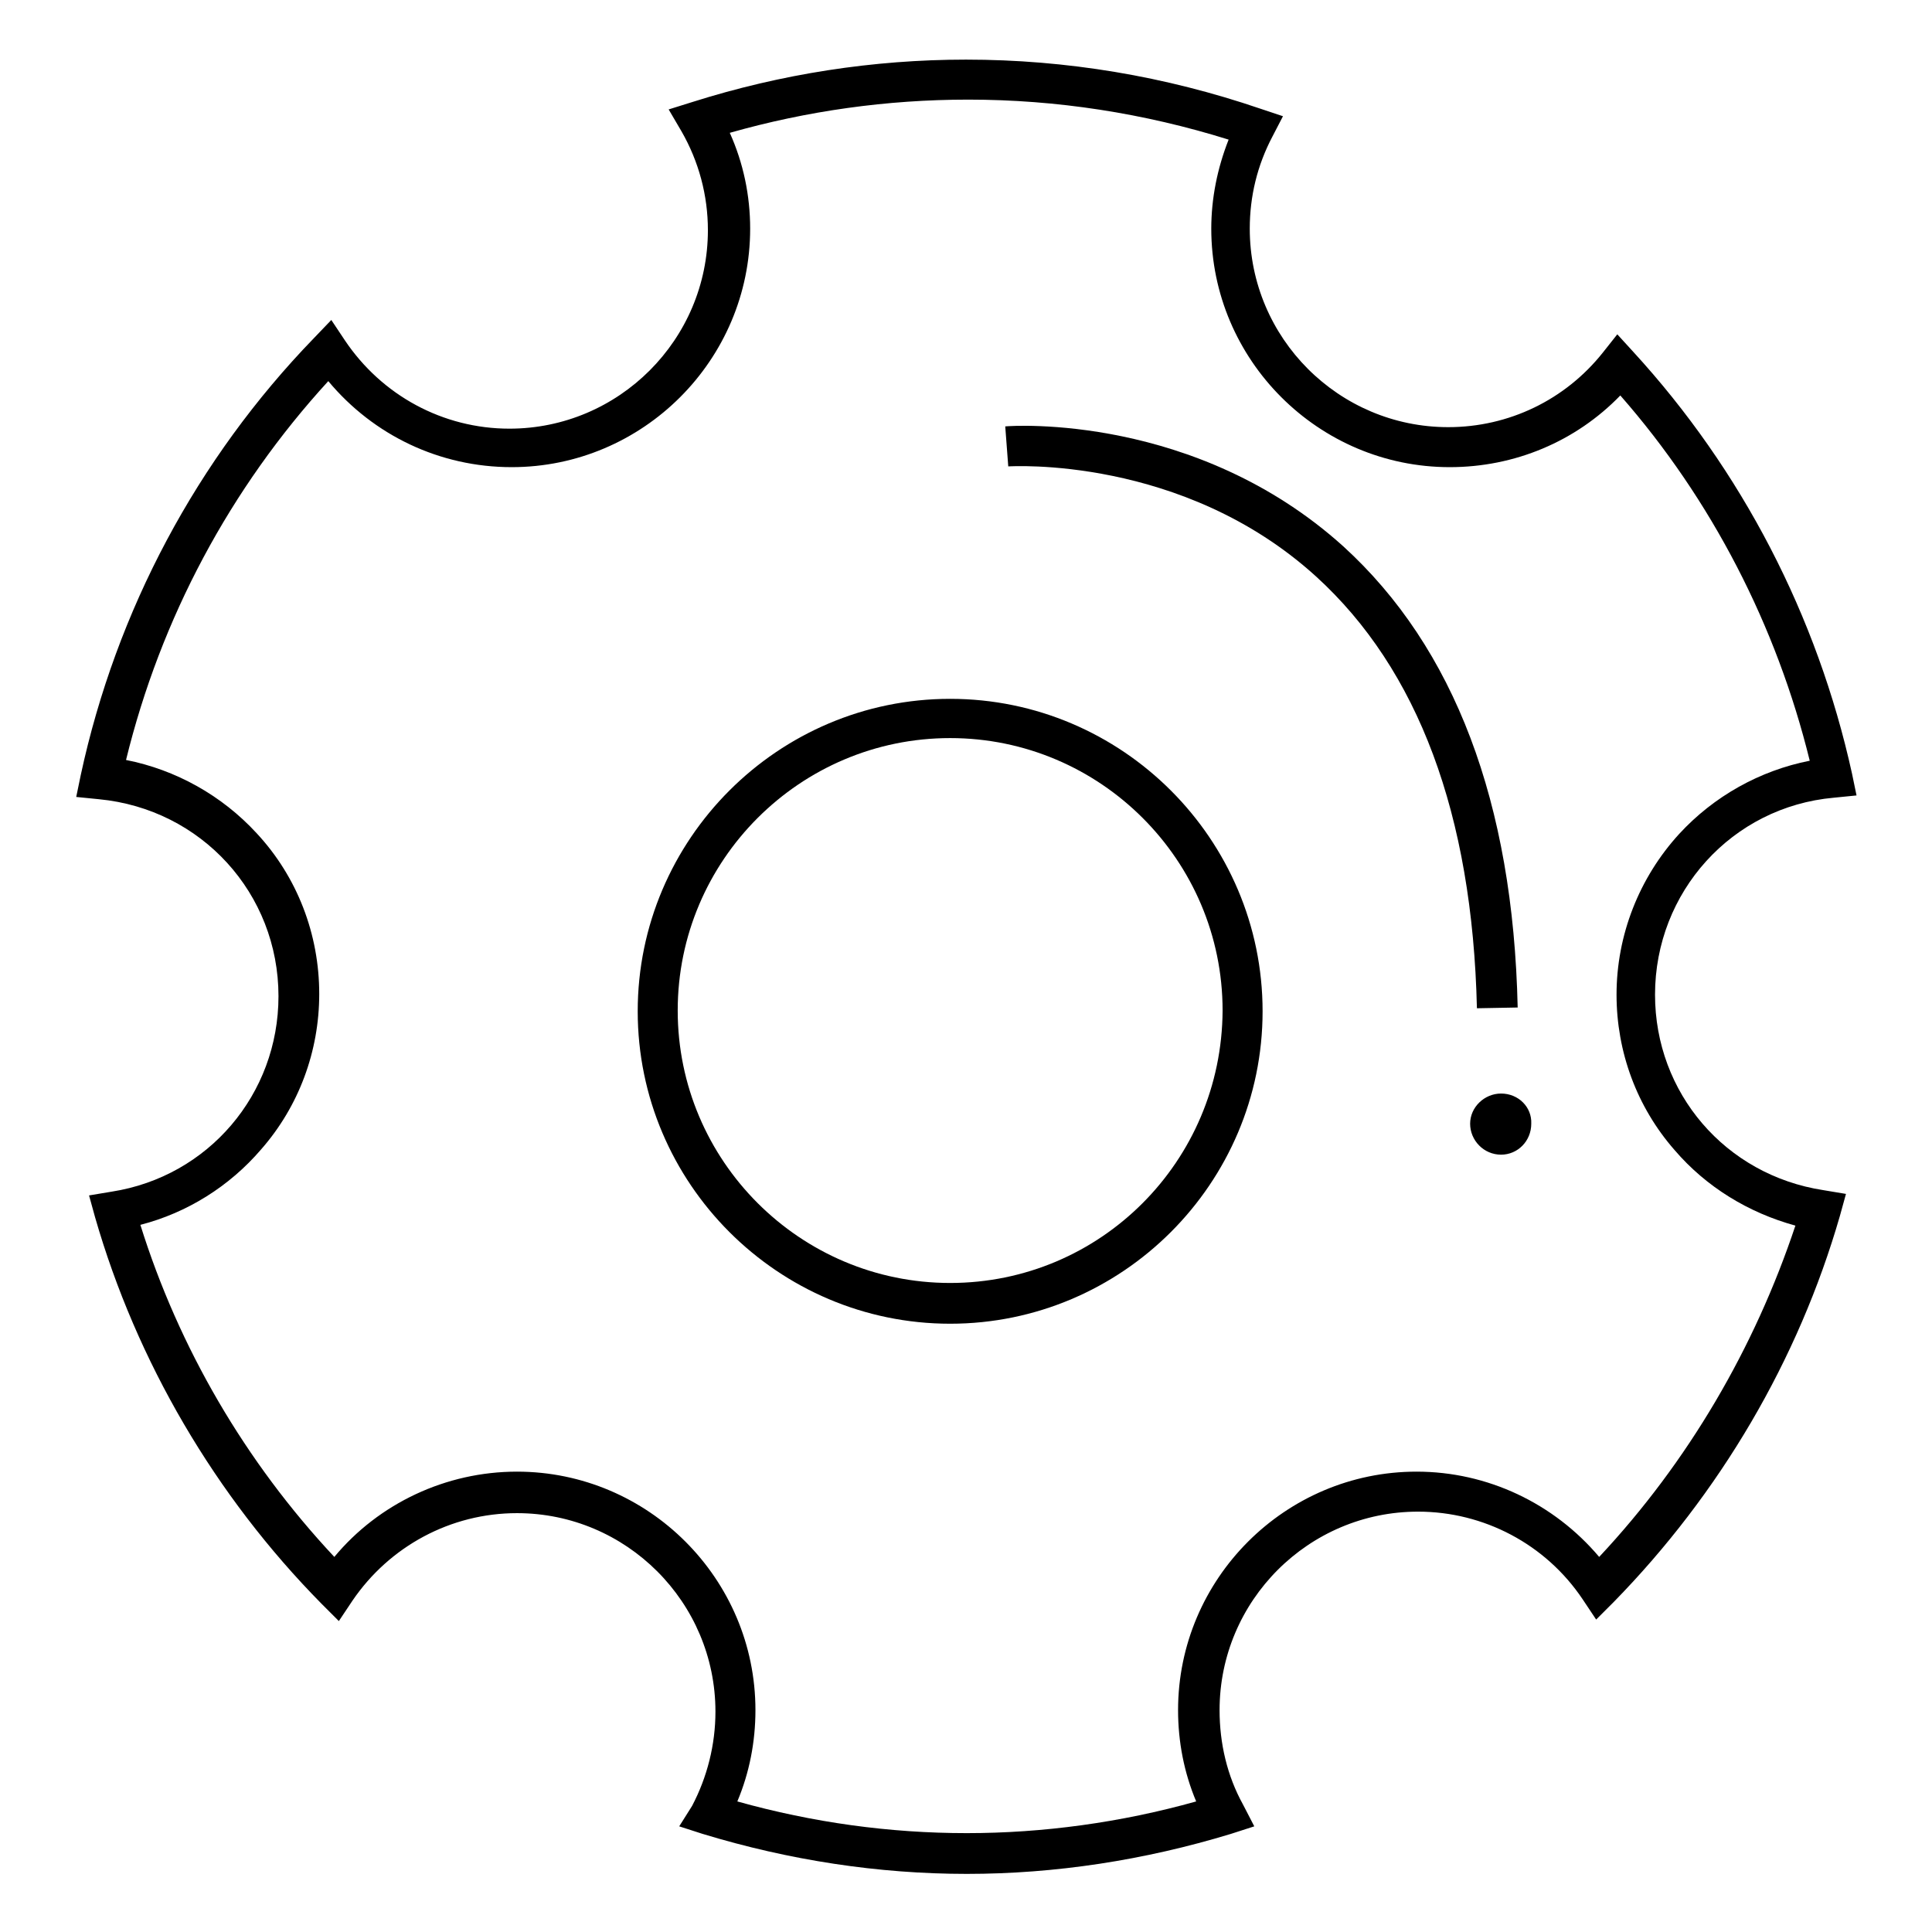 <?xml version="1.0" encoding="utf-8"?>
<!-- Svg Vector Icons : http://www.onlinewebfonts.com/icon -->
<!DOCTYPE svg PUBLIC "-//W3C//DTD SVG 1.1//EN" "http://www.w3.org/Graphics/SVG/1.1/DTD/svg11.dtd">
<svg version="1.1" xmlns="http://www.w3.org/2000/svg" xmlns:xlink="http://www.w3.org/1999/xlink" x="0px" y="0px" viewBox="0 0 256 256" enable-background="new 0 0 256 256" xml:space="preserve">
<g> <path fill="#000000" d="M219.3,131.8c0-13.6,10.2-24.9,23.7-26.1l3-0.3l-0.6-2.9c-4.6-20.9-14.6-40.2-29-55.9l-2.1-2.3l-1.9,2.4 c-5,6.3-12.5,9.9-20.5,9.9c-14.5,0-26.3-11.8-26.3-26.3c0-4.3,1-8.4,3-12.2l1.4-2.7l-3-1c-12.6-4.3-25.7-6.5-39-6.5 c-12.3,0-24.5,1.9-36.2,5.6l-3.2,1l1.7,2.9c2.3,4,3.5,8.5,3.5,13.1c0,14.5-11.8,26.3-26.3,26.3c-8.8,0-16.9-4.4-21.8-11.7l-1.8-2.7 l-2.3,2.4c-15.5,16-26.2,36.1-30.9,57.9l-0.6,2.9l3,0.3c13.6,1.3,23.8,12.5,23.8,26.1c0,13-9.3,23.9-22.1,25.9l-3,0.5l0.8,2.9 c5.5,19.1,15.9,36.9,30,51.2l2.3,2.3l1.8-2.7c4.9-7.2,13-11.6,21.8-11.6c14.5,0,26.3,11.8,26.3,26.3c0,4.4-1.1,8.7-3.1,12.5L90,242 l3.1,1c11.5,3.5,23.3,5.3,35,5.3c11.7,0,23.5-1.8,35-5.3l3.1-1l-1.5-2.9c-2.1-3.8-3.1-8.1-3.1-12.5c0-14.5,11.8-26.3,26.3-26.3 c8.7,0,16.9,4.3,21.8,11.6l1.8,2.7l2.3-2.3c14.1-14.4,24.5-32.1,30-51.2l0.8-2.9l-3-0.5C228.6,155.7,219.3,144.8,219.3,131.8z  M211.9,206.3c-6-7.1-14.8-11.3-24.2-11.3c-17.4,0-31.6,14.2-31.6,31.6c0,4.2,0.8,8.3,2.4,12.1c-10,2.8-20.3,4.2-30.4,4.2 c-10.2,0-20.4-1.4-30.4-4.2c1.6-3.8,2.4-7.9,2.4-12.1c0-17.4-14.2-31.6-31.6-31.6c-9.4,0-18.3,4.2-24.2,11.3 c-11.8-12.6-20.6-27.7-25.7-44c6.2-1.6,11.8-5.1,16-10c5-5.7,7.7-13,7.7-20.6c0-7.9-2.9-15.5-8.3-21.3c-4.6-5-10.7-8.4-17.3-9.7 c4.6-18.8,13.8-36,26.8-50.2c6,7.2,14.8,11.4,24.3,11.4c17.4,0,31.6-14.2,31.6-31.6c0-4.4-0.9-8.7-2.7-12.7 c10.2-2.9,20.8-4.4,31.6-4.4c11.7,0,23.3,1.8,34.5,5.3c-1.5,3.8-2.3,7.8-2.3,11.8c0,17.4,14.2,31.6,31.6,31.6 c8.6,0,16.7-3.4,22.6-9.5c12.1,13.8,20.7,30.5,25.1,48.4c-6.6,1.3-12.7,4.7-17.3,9.7c-5.3,5.8-8.3,13.4-8.3,21.3 c0,7.6,2.7,14.9,7.7,20.6c4.2,4.9,9.8,8.3,16,10C232.5,178.6,223.7,193.7,211.9,206.3z"/> <path fill="#000000" d="M125.9,92.6c-22.8,0-41.4,18.6-41.4,41.4c0,22.8,18.6,41.4,41.4,41.4c22.8,0,41.4-18.6,41.4-41.4 C167.3,111.2,148.7,92.6,125.9,92.6L125.9,92.6z M125.9,170c-19.9,0-36.1-16.2-36.1-36.1c0-19.9,16.2-36.1,36.1-36.1 s36.1,16.2,36.1,36.1C161.9,153.9,145.8,170,125.9,170z M201.1,133.5c-0.6-27.2-8.4-47.7-23.1-61.1c-19.5-17.6-43.8-16-44.8-15.9 l0.4,5.3c0.2,0,23.1-1.5,40.8,14.6c13.5,12.3,20.7,31.5,21.3,57.2L201.1,133.5L201.1,133.5z M198.9,144.9c-2.2,0-4.1,1.8-4.1,4 c0,2.2,1.8,4.1,4.1,4.1c2.2,0,4-1.8,4-4.1C203,146.7,201.2,144.9,198.9,144.9z"/></g>
</svg>